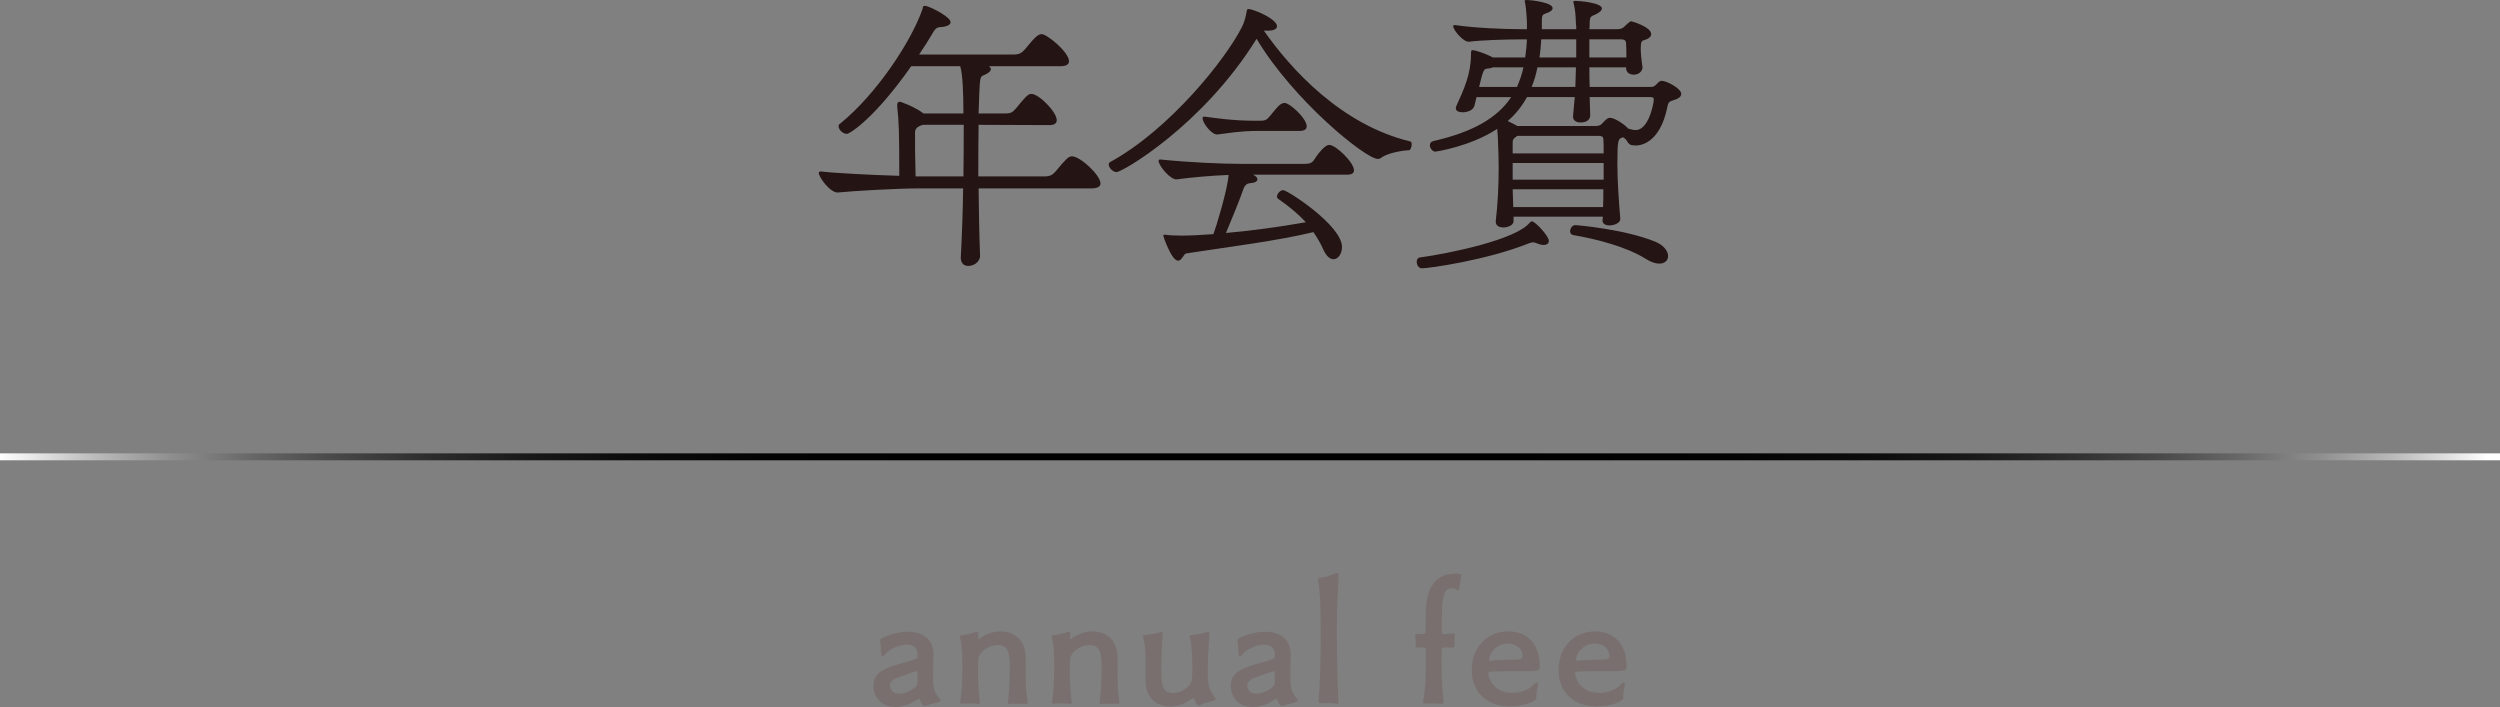 <?xml version="1.0" encoding="utf-8"?>
<!-- Generator: Adobe Illustrator 16.0.0, SVG Export Plug-In . SVG Version: 6.00 Build 0)  -->
<!DOCTYPE svg PUBLIC "-//W3C//DTD SVG 1.1//EN" "http://www.w3.org/Graphics/SVG/1.1/DTD/svg11.dtd">
<svg version="1.1" id="レイヤー_1" xmlns="http://www.w3.org/2000/svg" xmlns:xlink="http://www.w3.org/1999/xlink" x="0px"
	 y="0px" width="180px" height="50.906px" viewBox="0 0 180 50.906" enable-background="new 0 0 180 50.906" xml:space="preserve">
<rect x="0" y="0" width="180" height="50.906" fill="#808080" stroke="none"/>
<g>
	<path fill="#241414" d="M70.459,13.563c0.021,1.617,0.042,3.233,0.105,4.829c0.021,0.441-0.441,0.756-0.84,0.756
		c-0.294,0-0.546-0.168-0.546-0.588v-0.042c0.084-1.596,0.146-3.296,0.168-4.955h-3.065c-1.701,0-4.913,0.189-5.921,0.294
		c-0.546,0.084-1.407-1.092-1.407-1.407c0-0.063,0.042-0.105,0.126-0.105h0.021c0.818,0.105,3.506,0.252,5.647,0.315
		c0-3.107-0.021-3.842-0.146-4.976V7.559c0-0.126,0.042-0.231,0.168-0.231c0.084,0,0.168,0.021,0.272,0.084
		c0.294,0.105,0.924,0.357,1.449,0.756h2.876c0-1.554-0.063-2.834-0.21-3.317l-0.021-0.084h-3.527
		c-2.604,3.716-4.409,4.871-4.641,4.871c-0.272,0-0.588-0.294-0.588-0.546c0-0.063,0.021-0.126,0.084-0.168
		c2.751-2.226,5.229-6.11,5.963-8.293c0.021-0.147,0.042-0.21,0.147-0.21c0.042,0,0.084,0,0.146,0.021
		c0.483,0.147,1.722,0.798,1.722,1.155c0,0.21-0.314,0.336-0.756,0.357C67.436,1.974,67.31,2.1,67.184,2.331
		c-0.272,0.462-0.608,1.008-1.008,1.596h6.782c0.462,0,0.608-0.126,0.84-0.378c0.588-0.714,0.902-1.092,1.196-1.092
		c0.399,0,1.974,1.302,1.974,1.953c0,0.21-0.168,0.357-0.63,0.357h-5.144c0.104,0.063,0.146,0.126,0.146,0.21
		c0,0.168-0.23,0.336-0.566,0.462c-0.231,0.126-0.231,0.126-0.315,2.729h1.932c0.42,0,0.525-0.105,0.735-0.336
		c0.692-0.84,0.882-1.071,1.134-1.071c0.546,0,1.826,1.302,1.826,1.89c0,0.21-0.146,0.357-0.546,0.357l-5.081-0.021
		c-0.021,1.218-0.021,2.457-0.021,3.716h4.703c0.482,0,0.63-0.105,0.86-0.357c0.714-0.861,0.924-1.092,1.176-1.092
		c0.609,0,2.058,1.365,2.058,1.953c0,0.21-0.188,0.357-0.65,0.357H70.459z M69.367,12.703c0.021-1.281,0.021-2.52,0.021-3.716
		h-2.939c-0.378,0.105-0.567,0.273-0.567,0.546c0,1.029,0,1.848,0.042,3.17H69.367z"/>
	<path fill="#241414" d="M90.997,2.205c1.953,2.792,5.585,6.782,10.54,7.979c0.084,0.021,0.105,0.105,0.105,0.21
		c0,0.168-0.084,0.42-0.189,0.42c-0.23,0-1.512,0.147-2.036,0.567c-0.063,0.042-0.126,0.063-0.21,0.063
		c-0.882,0-6.068-4.199-8.734-8.65c-3.843,6.215-9.658,9.595-10.078,9.595c-0.273,0-0.567-0.315-0.567-0.546
		c0-0.084,0.042-0.147,0.126-0.189c4.283-2.352,8.314-7.412,9.47-9.721c0.168-0.315,0.294-0.819,0.336-1.113
		c0.021-0.126,0.042-0.168,0.126-0.168c0.378,0,2.058,0.714,2.058,1.239c0,0.189-0.231,0.315-0.63,0.315H90.997z M90.221,12.577
		l0.042,0.021c0.188,0.105,0.272,0.21,0.272,0.315c0,0.147-0.188,0.252-0.504,0.273c-0.21,0.021-0.378,0.084-0.504,0.42
		c-0.252,0.735-0.86,2.226-1.26,3.17c1.827-0.168,3.906-0.441,5.754-0.777c-0.547-0.588-1.197-1.134-2.016-1.701
		c-0.043-0.042-0.063-0.084-0.063-0.147c0-0.189,0.231-0.462,0.44-0.462c0.315,0,4.242,2.541,4.242,4.094
		c0,0.483-0.273,0.882-0.609,0.882c-0.23,0-0.504-0.189-0.714-0.651c-0.21-0.483-0.462-0.903-0.735-1.302
		c-2.582,0.63-6.151,1.071-9.154,1.533c-0.188,0.021-0.314,0.525-0.588,0.525c-0.482,0-1.07-1.764-1.07-1.806
		s0.042-0.063,0.084-0.063h0.084c0.272,0.042,0.672,0.063,1.134,0.063c0.63,0,1.428-0.042,2.31-0.105
		c0.168-0.42,1.028-3.233,1.092-4.262c-1.176,0.042-2.604,0.168-3.717,0.315c-0.482,0.063-1.322-1.008-1.322-1.323
		c0-0.063,0.021-0.105,0.104-0.105h0.042c2.016,0.21,4.409,0.315,5.879,0.315h4.515c0.356,0,0.524-0.084,0.672-0.315
		c0.021-0.042,0.672-1.05,1.071-1.05c0.482,0,1.784,1.26,1.784,1.827c0,0.189-0.126,0.315-0.504,0.315H90.221z M90.535,9.427
		c-1.26,0-2.142,0.168-2.855,0.252c-0.44,0.063-1.092-0.84-1.092-1.155c0-0.084,0.021-0.126,0.105-0.126h0.042
		c0.776,0.105,2.078,0.294,3.527,0.294h0.504c0.356,0,0.482-0.105,0.65-0.315c0.189-0.21,0.504-0.63,0.673-0.777
		c0.125-0.105,0.252-0.189,0.398-0.189c0.378,0,1.596,1.113,1.596,1.68c0,0.21-0.146,0.336-0.546,0.336H90.535z"/>
	<path fill="#241414" d="M111.137,17.637c-0.125,0-0.314-0.042-0.504-0.126c-0.104-0.042-0.188-0.063-0.252-0.063
		c-0.104,0-0.209,0.042-0.336,0.084c-3.002,1.197-7.139,1.785-7.663,1.785c-0.252,0-0.378-0.252-0.378-0.462
		c0-0.147,0.063-0.294,0.21-0.315c2.058-0.273,6.971-1.281,7.937-2.52c0.063-0.063,0.105-0.084,0.146-0.084
		c0.231,0,1.219,1.05,1.219,1.407C111.516,17.532,111.368,17.637,111.137,17.637z M116.659,15.789c0,0.252-0.42,0.441-0.776,0.441
		c-0.273,0-0.504-0.105-0.504-0.357v-0.021c0.021-0.084,0.021-0.168,0.021-0.252h-6.425v0.294c0.021,0.336-0.441,0.483-0.734,0.483
		c-0.295,0-0.547-0.126-0.547-0.399v-0.063c0.147-1.197,0.211-2.625,0.211-3.842c0-0.63-0.021-1.218-0.043-1.68
		c0-0.42-0.041-0.798-0.063-1.113c-1.953,1.281-4.43,1.638-4.451,1.638c-0.21,0-0.398-0.252-0.398-0.462
		c0-0.147,0.084-0.252,0.23-0.294c2.855-0.651,4.619-1.659,5.627-3.17h-2.498l-0.147,0.609c-0.084,0.336-0.504,0.483-0.84,0.483
		c-0.272,0-0.504-0.084-0.504-0.294c0-0.042,0.021-0.105,0.042-0.168c0.546-1.197,1.05-2.289,1.05-3.695
		c0-0.315,0.042-0.315,0.104-0.315c0.189,0,0.883,0.21,1.471,0.525h2.33c0.063-0.42,0.105-0.84,0.126-1.302h-0.483
		c-1.112,0-2.876,0.063-3.674,0.168c-0.398,0.063-1.154-0.84-1.154-1.113c0-0.063,0.041-0.084,0.104-0.084h0.042
		c1.406,0.21,3.527,0.294,4.682,0.294h0.483V1.764c0-0.378-0.063-1.176-0.126-1.533c-0.021-0.063-0.042-0.105-0.042-0.147
		c0-0.063,0.042-0.084,0.168-0.084c0.252,0,1.848,0.168,1.848,0.588c0,0.126-0.147,0.273-0.483,0.378
		c-0.209,0.063-0.293,0.126-0.293,0.462V2.1h2.477c0-0.147,0-0.252-0.021-0.357c-0.021-0.567-0.042-1.029-0.168-1.512
		c0-0.042-0.021-0.063-0.021-0.105s0.041-0.063,0.146-0.063c0.252,0,1.91,0.126,1.91,0.546c0,0.147-0.188,0.315-0.524,0.462
		c-0.294,0.105-0.336,0.168-0.356,0.546c0,0.147,0,0.294-0.021,0.483h2.016c0.42,0,0.504-0.21,0.756-0.42
		c0.105-0.084,0.168-0.147,0.252-0.147c0.021,0,1.428,0.399,1.428,0.924c0,0.189-0.21,0.357-0.525,0.441
		c-0.146,0.021-0.23,0.105-0.23,0.588c0,0.399,0.063,0.924,0.126,1.344c0.021,0.147-0.126,0.546-0.63,0.546
		c-0.273,0-0.546-0.147-0.546-0.462V4.85h-2.646c0,0.462,0,0.945,0.021,1.407h4.43c0.23,0,0.314-0.126,0.441-0.252
		c0.125-0.126,0.209-0.189,0.314-0.189c0.336,0,1.406,0.546,1.406,0.945c0,0.21-0.209,0.357-0.588,0.462
		c-0.252,0.084-0.336,0.126-0.398,0.42c-0.546,2.813-2.1,2.834-2.289,2.834c-0.063,0-0.146-0.021-0.23-0.021
		c-0.168,0-0.294-0.126-0.357-0.231c-0.084-0.147-0.168-0.252-0.314-0.336c-0.042,0-0.063,0.021-0.084,0.021
		c-0.273,0.105-0.336,0.126-0.336,1.869c0,1.155,0.084,2.457,0.21,3.989V15.789z M107.484,4.85
		c-0.084,0.042-0.211,0.084-0.379,0.084c-0.293,0.042-0.314,0.105-0.608,1.323h2.729c0.189-0.441,0.357-0.903,0.462-1.407H107.484z
		 M114.455,6.992l0.041,1.323c0,0.252-0.209,0.504-0.692,0.504c-0.294,0-0.546-0.126-0.546-0.42V8.356l0.126-1.365h-3.443
		c-0.356,0.651-0.798,1.218-1.386,1.722c0.21,0.105,0.441,0.21,0.693,0.357h5.647c0.399,0,0.44-0.189,0.651-0.378
		c0.146-0.126,0.23-0.21,0.377-0.21c0.357,0,1.135,0.546,1.303,0.777c0.209,0.063,0.398,0.105,0.545,0.105
		c0.819,0,1.219-1.47,1.303-2.163c0-0.168-0.043-0.21-0.295-0.21H114.455z M109.227,9.784l-0.063,0.063
		c-0.211,0.126-0.252,0.231-0.252,0.399v0.798h6.551c0-0.42,0-0.777-0.021-1.029c0-0.105-0.042-0.231-0.336-0.231H109.227z
		 M115.463,11.737h-6.551v1.197h6.551V11.737z M108.912,13.626l0.041,1.281h6.467c0.021-0.399,0.021-0.84,0.021-1.281H108.912z
		 M113.468,4.85h-2.771c-0.104,0.504-0.231,0.966-0.42,1.407h3.149L113.468,4.85z M113.488,2.834h-2.52
		c-0.021,0.462-0.063,0.882-0.125,1.302h2.645V2.834z M113.048,16.65c0-0.21,0.168-0.441,0.356-0.441
		c0.168,0,3.549,0.294,5.732,1.176c0.65,0.252,0.966,0.693,0.966,1.05c0,0.315-0.231,0.546-0.63,0.546
		c-0.252,0-0.566-0.084-0.966-0.336c-1.364-0.861-3.507-1.428-5.249-1.722C113.111,16.881,113.048,16.776,113.048,16.65z
		 M114.434,2.834v1.302h2.666c0-0.378,0-0.756-0.021-0.987c0-0.126-0.021-0.315-0.336-0.315H114.434z"/>
</g>
<g>
	<path fill="#796F6F" d="M67.205,47.2c-0.012,0.372-0.024,0.948-0.024,1.439c0,0.911,0.048,1.128,0.492,1.702
		c0.036,0.037,0.06,0.072,0.06,0.097c0,0.036-0.036,0.071-0.132,0.108c-0.3,0.107-0.6,0.131-0.863,0.239
		c-0.072,0.036-0.132,0.048-0.18,0.048c-0.12,0-0.252-0.24-0.313-0.432c-0.023-0.061-0.048-0.084-0.071-0.084
		c-0.049,0-0.097,0.036-0.168,0.084c-0.516,0.336-1.067,0.504-1.548,0.504c-1.151,0-1.57-0.875-1.57-1.523
		c0-1.031,0.911-1.318,2.17-1.667c0.349-0.096,0.66-0.18,0.9-0.288c0.035-0.012,0.107-0.06,0.107-0.119v-0.204
		c0-0.517-0.396-0.696-0.779-0.696c-0.432,0-1.212,0.252-1.631,0.78c-0.036,0.048-0.072,0.071-0.108,0.071
		c-0.048,0-0.084-0.071-0.096-0.144c-0.048-0.323-0.024-0.587-0.072-0.888c-0.012-0.035-0.012-0.072-0.012-0.096
		c0-0.072,0.023-0.145,0.132-0.191c0.911-0.432,1.619-0.456,1.858-0.456c1.044,0,1.848,0.503,1.848,1.644V47.2z M66.054,48.399
		c0-0.048-0.024-0.071-0.061-0.071c-0.096,0-1.319,0.443-1.438,0.491c-0.349,0.144-0.48,0.336-0.48,0.54
		c0,0.035,0.024,0.588,0.66,0.588c0.575,0,1.319-0.469,1.319-0.721V48.399z"/>
	<path fill="#796F6F" d="M73.841,50.678c-0.145-0.012-0.336-0.012-0.54-0.012s-0.407,0-0.563,0.012h-0.096
		c-0.061,0-0.084-0.012-0.084-0.06c0-0.024,0-0.06,0.012-0.096c0-0.013,0.132-1.14,0.132-2.11c0-1.283,0-1.967-0.899-1.967
		c-0.647,0-1.308,0.527-1.355,0.959c-0.023,0.24-0.036,0.527-0.036,0.828c0,1.271,0.12,2.23,0.132,2.266
		c0,0.024,0.013,0.049,0.013,0.072c0,0.084-0.048,0.107-0.12,0.107h-0.036c-0.107-0.012-0.348-0.035-0.624-0.035
		c-0.144,0-0.312,0.012-0.468,0.023h-0.071c-0.072,0-0.108-0.012-0.108-0.096c0-0.035,0-0.072,0.013-0.119
		c0.071-0.349,0.144-1.296,0.144-2.195c0-0.972-0.012-1.799-0.156-2.291c-0.012-0.035-0.023-0.072-0.023-0.107
		c0-0.061,0.023-0.108,0.107-0.121c0.324-0.035,0.66-0.096,1.02-0.227c0.036-0.013,0.072-0.024,0.108-0.024
		c0.071,0,0.107,0.036,0.107,0.155c0,0.061,0,0.121-0.023,0.372c0,0.013,0,0.024,0.012,0.024c0,0,0.012-0.012,0.023-0.012
		c0.3-0.217,0.828-0.564,1.584-0.564c0.983,0,1.763,0.611,1.799,1.775c0.012,0.275,0.012,0.875,0.012,1.451
		c0,0.539,0.024,1.247,0.12,1.787c0,0.035,0.012,0.072,0.012,0.096c0,0.084-0.036,0.107-0.107,0.107H73.841z"/>
	<path fill="#796F6F" d="M80.452,50.678c-0.144-0.012-0.336-0.012-0.539-0.012c-0.204,0-0.408,0-0.564,0.012h-0.096
		c-0.06,0-0.084-0.012-0.084-0.06c0-0.024,0-0.06,0.012-0.096c0-0.013,0.133-1.14,0.133-2.11c0-1.283,0-1.967-0.9-1.967
		c-0.647,0-1.307,0.527-1.354,0.959c-0.024,0.24-0.036,0.527-0.036,0.828c0,1.271,0.12,2.23,0.132,2.266
		c0,0.024,0.012,0.049,0.012,0.072c0,0.084-0.048,0.107-0.12,0.107h-0.035c-0.108-0.012-0.349-0.035-0.624-0.035
		c-0.144,0-0.312,0.012-0.468,0.023h-0.072c-0.071,0-0.107-0.012-0.107-0.096c0-0.035,0-0.072,0.012-0.119
		c0.072-0.349,0.144-1.296,0.144-2.195c0-0.972-0.012-1.799-0.155-2.291c-0.013-0.035-0.024-0.072-0.024-0.107
		c0-0.061,0.024-0.108,0.108-0.121c0.323-0.035,0.659-0.096,1.02-0.227c0.035-0.013,0.071-0.024,0.107-0.024
		c0.072,0,0.108,0.036,0.108,0.155c0,0.061,0,0.121-0.024,0.372c0,0.013,0,0.024,0.012,0.024c0,0,0.013-0.012,0.024-0.012
		c0.3-0.217,0.827-0.564,1.583-0.564c0.983,0,1.763,0.611,1.799,1.775c0.013,0.275,0.013,0.875,0.013,1.451
		c0,0.539,0.023,1.247,0.119,1.787c0,0.035,0.013,0.072,0.013,0.096c0,0.084-0.036,0.107-0.108,0.107H80.452z"/>
	<path fill="#796F6F" d="M87.076,45.641c-0.06,0.912-0.12,1.812-0.12,2.65c0,1.104,0.084,1.367,0.54,1.943
		c0.023,0.024,0.036,0.049,0.036,0.072c0,0.048-0.061,0.096-0.132,0.132c-0.24,0.097-0.756,0.18-0.936,0.3
		c-0.072,0.048-0.108,0.072-0.156,0.072c-0.12,0-0.3-0.408-0.336-0.492c-0.023-0.035-0.036-0.06-0.072-0.06
		c-0.023,0-0.06,0.012-0.096,0.048c-0.432,0.312-0.875,0.563-1.547,0.563c-0.972,0-1.739-0.611-1.775-1.763v-0.324
		c0-1.847-0.012-2.23-0.168-2.842c-0.012-0.049-0.023-0.084-0.023-0.121c0-0.059,0.023-0.084,0.107-0.096
		c0.3-0.012,0.756-0.096,1.128-0.203c0.048-0.012,0.084-0.012,0.107-0.012c0.061,0,0.084,0.023,0.084,0.096v0.035
		c-0.023,0.36-0.107,1.68-0.107,2.279c0,1.355,0.012,1.979,0.875,1.979c0.528,0,1.271-0.432,1.332-0.971
		c0.023-0.24,0.035-0.528,0.035-0.828c0-0.479-0.023-1.57-0.168-2.158c-0.012-0.049-0.023-0.084-0.023-0.121
		c0-0.059,0.023-0.084,0.107-0.096c0.3-0.012,0.732-0.096,1.104-0.203c0.048-0.012,0.084-0.012,0.108-0.012
		c0.06,0,0.096,0.023,0.096,0.107V45.641z"/>
	<path fill="#796F6F" d="M92.933,47.2c-0.012,0.372-0.024,0.948-0.024,1.439c0,0.911,0.048,1.128,0.491,1.702
		c0.037,0.037,0.061,0.072,0.061,0.097c0,0.036-0.036,0.071-0.132,0.108c-0.3,0.107-0.6,0.131-0.864,0.239
		c-0.071,0.036-0.131,0.048-0.18,0.048c-0.119,0-0.252-0.24-0.312-0.432c-0.024-0.061-0.048-0.084-0.071-0.084
		c-0.049,0-0.097,0.036-0.168,0.084c-0.516,0.336-1.067,0.504-1.548,0.504c-1.151,0-1.57-0.875-1.57-1.523
		c0-1.031,0.911-1.318,2.17-1.667c0.349-0.096,0.659-0.18,0.899-0.288c0.036-0.012,0.108-0.06,0.108-0.119v-0.204
		c0-0.517-0.396-0.696-0.779-0.696c-0.432,0-1.212,0.252-1.631,0.78c-0.036,0.048-0.072,0.071-0.108,0.071
		c-0.048,0-0.084-0.071-0.096-0.144c-0.048-0.323-0.024-0.587-0.072-0.888c-0.012-0.035-0.012-0.072-0.012-0.096
		c0-0.072,0.023-0.145,0.132-0.191c0.911-0.432,1.619-0.456,1.858-0.456c1.043,0,1.848,0.503,1.848,1.644V47.2z M91.78,48.399
		c0-0.048-0.023-0.071-0.06-0.071c-0.096,0-1.319,0.443-1.438,0.491c-0.349,0.144-0.48,0.336-0.48,0.54
		c0,0.035,0.024,0.588,0.66,0.588c0.575,0,1.318-0.469,1.318-0.721V48.399z"/>
	<path fill="#796F6F" d="M96.366,50.559c0,0.072-0.013,0.119-0.097,0.119c-0.012,0-0.036-0.012-0.06-0.012
		c-0.108-0.023-0.408-0.048-0.72-0.048c-0.12,0-0.252,0-0.36,0.013h-0.047c-0.097,0-0.145-0.037-0.145-0.121v-0.023
		c0.12-1.391,0.156-3.322,0.156-4.869c0-2.255-0.061-3.022-0.18-3.802c0-0.024-0.013-0.048-0.013-0.072
		c0-0.096,0.048-0.132,0.132-0.144c0.324-0.024,0.756-0.156,1.151-0.324c0.036-0.012,0.06-0.023,0.084-0.023
		c0.072,0,0.12,0.06,0.12,0.155c-0.107,1.896-0.12,2.603-0.12,2.807c-0.012,0.456-0.012,1.067-0.012,1.679
		c0,0.876,0.036,3.311,0.108,4.594V50.559z"/>
	<path fill="#796F6F" d="M103.938,50.547c0,0.119-0.133,0.131-0.229,0.131c-0.012,0-0.313-0.035-0.647-0.035
		c-0.132,0-0.276,0.012-0.407,0.023h-0.049c-0.096,0-0.144-0.035-0.144-0.119c0-0.024,0-0.049,0.012-0.084
		c0.12-0.637,0.168-1.38,0.181-2.051v-1.619c0-0.145-0.025-0.18-0.145-0.18c-0.12,0-0.384,0.012-0.468,0.012
		c-0.036,0-0.12,0-0.12-0.133v-0.023c0.012-0.061,0.012-0.132,0.012-0.191c0-0.156-0.023-0.313-0.035-0.469v-0.072
		c0-0.059,0.012-0.096,0.084-0.096h0.023c0.107,0.013,0.252,0.013,0.359,0.013c0.264,0,0.276-0.06,0.276-0.216
		c0-0.229,0.013-0.84,0.013-1.248c0.023-2.482,1.175-2.891,2.219-2.891c0.323,0,0.348,0.072,0.348,0.133
		c0,0.048-0.013,0.096-0.037,0.168c-0.071,0.264-0.071,0.539-0.119,0.803c-0.012,0.072-0.049,0.108-0.096,0.108
		c-0.024,0-0.061-0.012-0.108-0.048c-0.084-0.072-0.192-0.107-0.323-0.107c-0.504,0-0.708,0.395-0.721,1.93v1.236
		c0,0.096,0.072,0.132,0.192,0.132c0.108,0,0.516-0.024,0.636-0.048h0.012c0.061,0,0.096,0.048,0.096,0.131
		c-0.012,0.133-0.035,0.313-0.035,0.504c0,0.061,0,0.133,0.012,0.192v0.048c0,0.096-0.061,0.145-0.107,0.145
		c-0.133-0.012-0.469-0.012-0.672-0.012c-0.12,0-0.145,0.071-0.145,0.155c0,0.372-0.012,0.624-0.012,0.852
		c0,1.427,0.072,2.194,0.145,2.89V50.547z"/>
	<path fill="#796F6F" d="M110.739,49.311c-0.047,0.276-0.119,0.54-0.119,0.816c0,0.215-0.012,0.228-0.12,0.299
		c-0.612,0.433-1.69,0.433-1.835,0.433c-1.571,0-2.699-1.008-2.699-2.591c0-1.727,1.152-2.807,2.627-2.807
		c1.596,0,2.268,1.199,2.268,2.436c0,0.395,0,0.432-1.236,0.432c-2.471,0-2.471,0-2.471,0.155c0,0.265,0.336,1.403,1.74,1.403
		c0.971,0,1.486-0.516,1.619-0.672c0.047-0.048,0.084-0.072,0.131-0.072c0.061,0,0.096,0.049,0.096,0.133V49.311z M107.31,47.584
		c0.252-0.061,0.768-0.072,1.224-0.084c0.96,0,1.091-0.012,1.091-0.264c0-0.516-0.455-0.899-1.055-0.899
		c-0.863,0-1.344,0.731-1.344,1.163c0,0.072,0.024,0.084,0.061,0.084H107.31z"/>
	<path fill="#796F6F" d="M116.991,49.311c-0.047,0.276-0.119,0.54-0.119,0.816c0,0.215-0.012,0.228-0.12,0.299
		c-0.612,0.433-1.69,0.433-1.835,0.433c-1.571,0-2.699-1.008-2.699-2.591c0-1.727,1.152-2.807,2.627-2.807
		c1.596,0,2.268,1.199,2.268,2.436c0,0.395,0,0.432-1.236,0.432c-2.471,0-2.471,0-2.471,0.155c0,0.265,0.336,1.403,1.74,1.403
		c0.971,0,1.486-0.516,1.619-0.672c0.047-0.048,0.084-0.072,0.131-0.072c0.061,0,0.096,0.049,0.096,0.133V49.311z M113.562,47.584
		c0.252-0.061,0.768-0.072,1.224-0.084c0.96,0,1.091-0.012,1.091-0.264c0-0.516-0.455-0.899-1.055-0.899
		c-0.863,0-1.344,0.731-1.344,1.163c0,0.072,0.024,0.084,0.061,0.084H113.562z"/>
</g>
<linearGradient id="SVGID_1_" gradientUnits="userSpaceOnUse" x1="0" y1="32.891" x2="180" y2="32.891">
	<stop  offset="0" style="stop-color:#FFFFFF"/>
	<stop  offset="0.01" style="stop-color:#EDEDED"/>
	<stop  offset="0.038" style="stop-color:#BBBBBB"/>
	<stop  offset="0.068" style="stop-color:#8F8F8F"/>
	<stop  offset="0.1" style="stop-color:#686868"/>
	<stop  offset="0.134" style="stop-color:#484848"/>
	<stop  offset="0.17" style="stop-color:#2E2E2E"/>
	<stop  offset="0.21" style="stop-color:#191919"/>
	<stop  offset="0.255" style="stop-color:#0B0B0B"/>
	<stop  offset="0.309" style="stop-color:#030303"/>
	<stop  offset="0.4" style="stop-color:#000000"/>
	<stop  offset="0.6" style="stop-color:#000000"/>
	<stop  offset="0.69" style="stop-color:#030303"/>
	<stop  offset="0.743" style="stop-color:#0B0B0B"/>
	<stop  offset="0.788" style="stop-color:#191919"/>
	<stop  offset="0.827" style="stop-color:#2E2E2E"/>
	<stop  offset="0.863" style="stop-color:#484848"/>
	<stop  offset="0.896" style="stop-color:#686868"/>
	<stop  offset="0.928" style="stop-color:#8F8F8F"/>
	<stop  offset="0.958" style="stop-color:#BBBBBB"/>
	<stop  offset="0.986" style="stop-color:#EDEDED"/>
	<stop  offset="0.995" style="stop-color:#FFFFFF"/>
</linearGradient>
<path fill-rule="evenodd" clip-rule="evenodd" fill="url(#SVGID_1_)" d="M0,33.141v-0.5h180v0.5H0z"/>
</svg>
